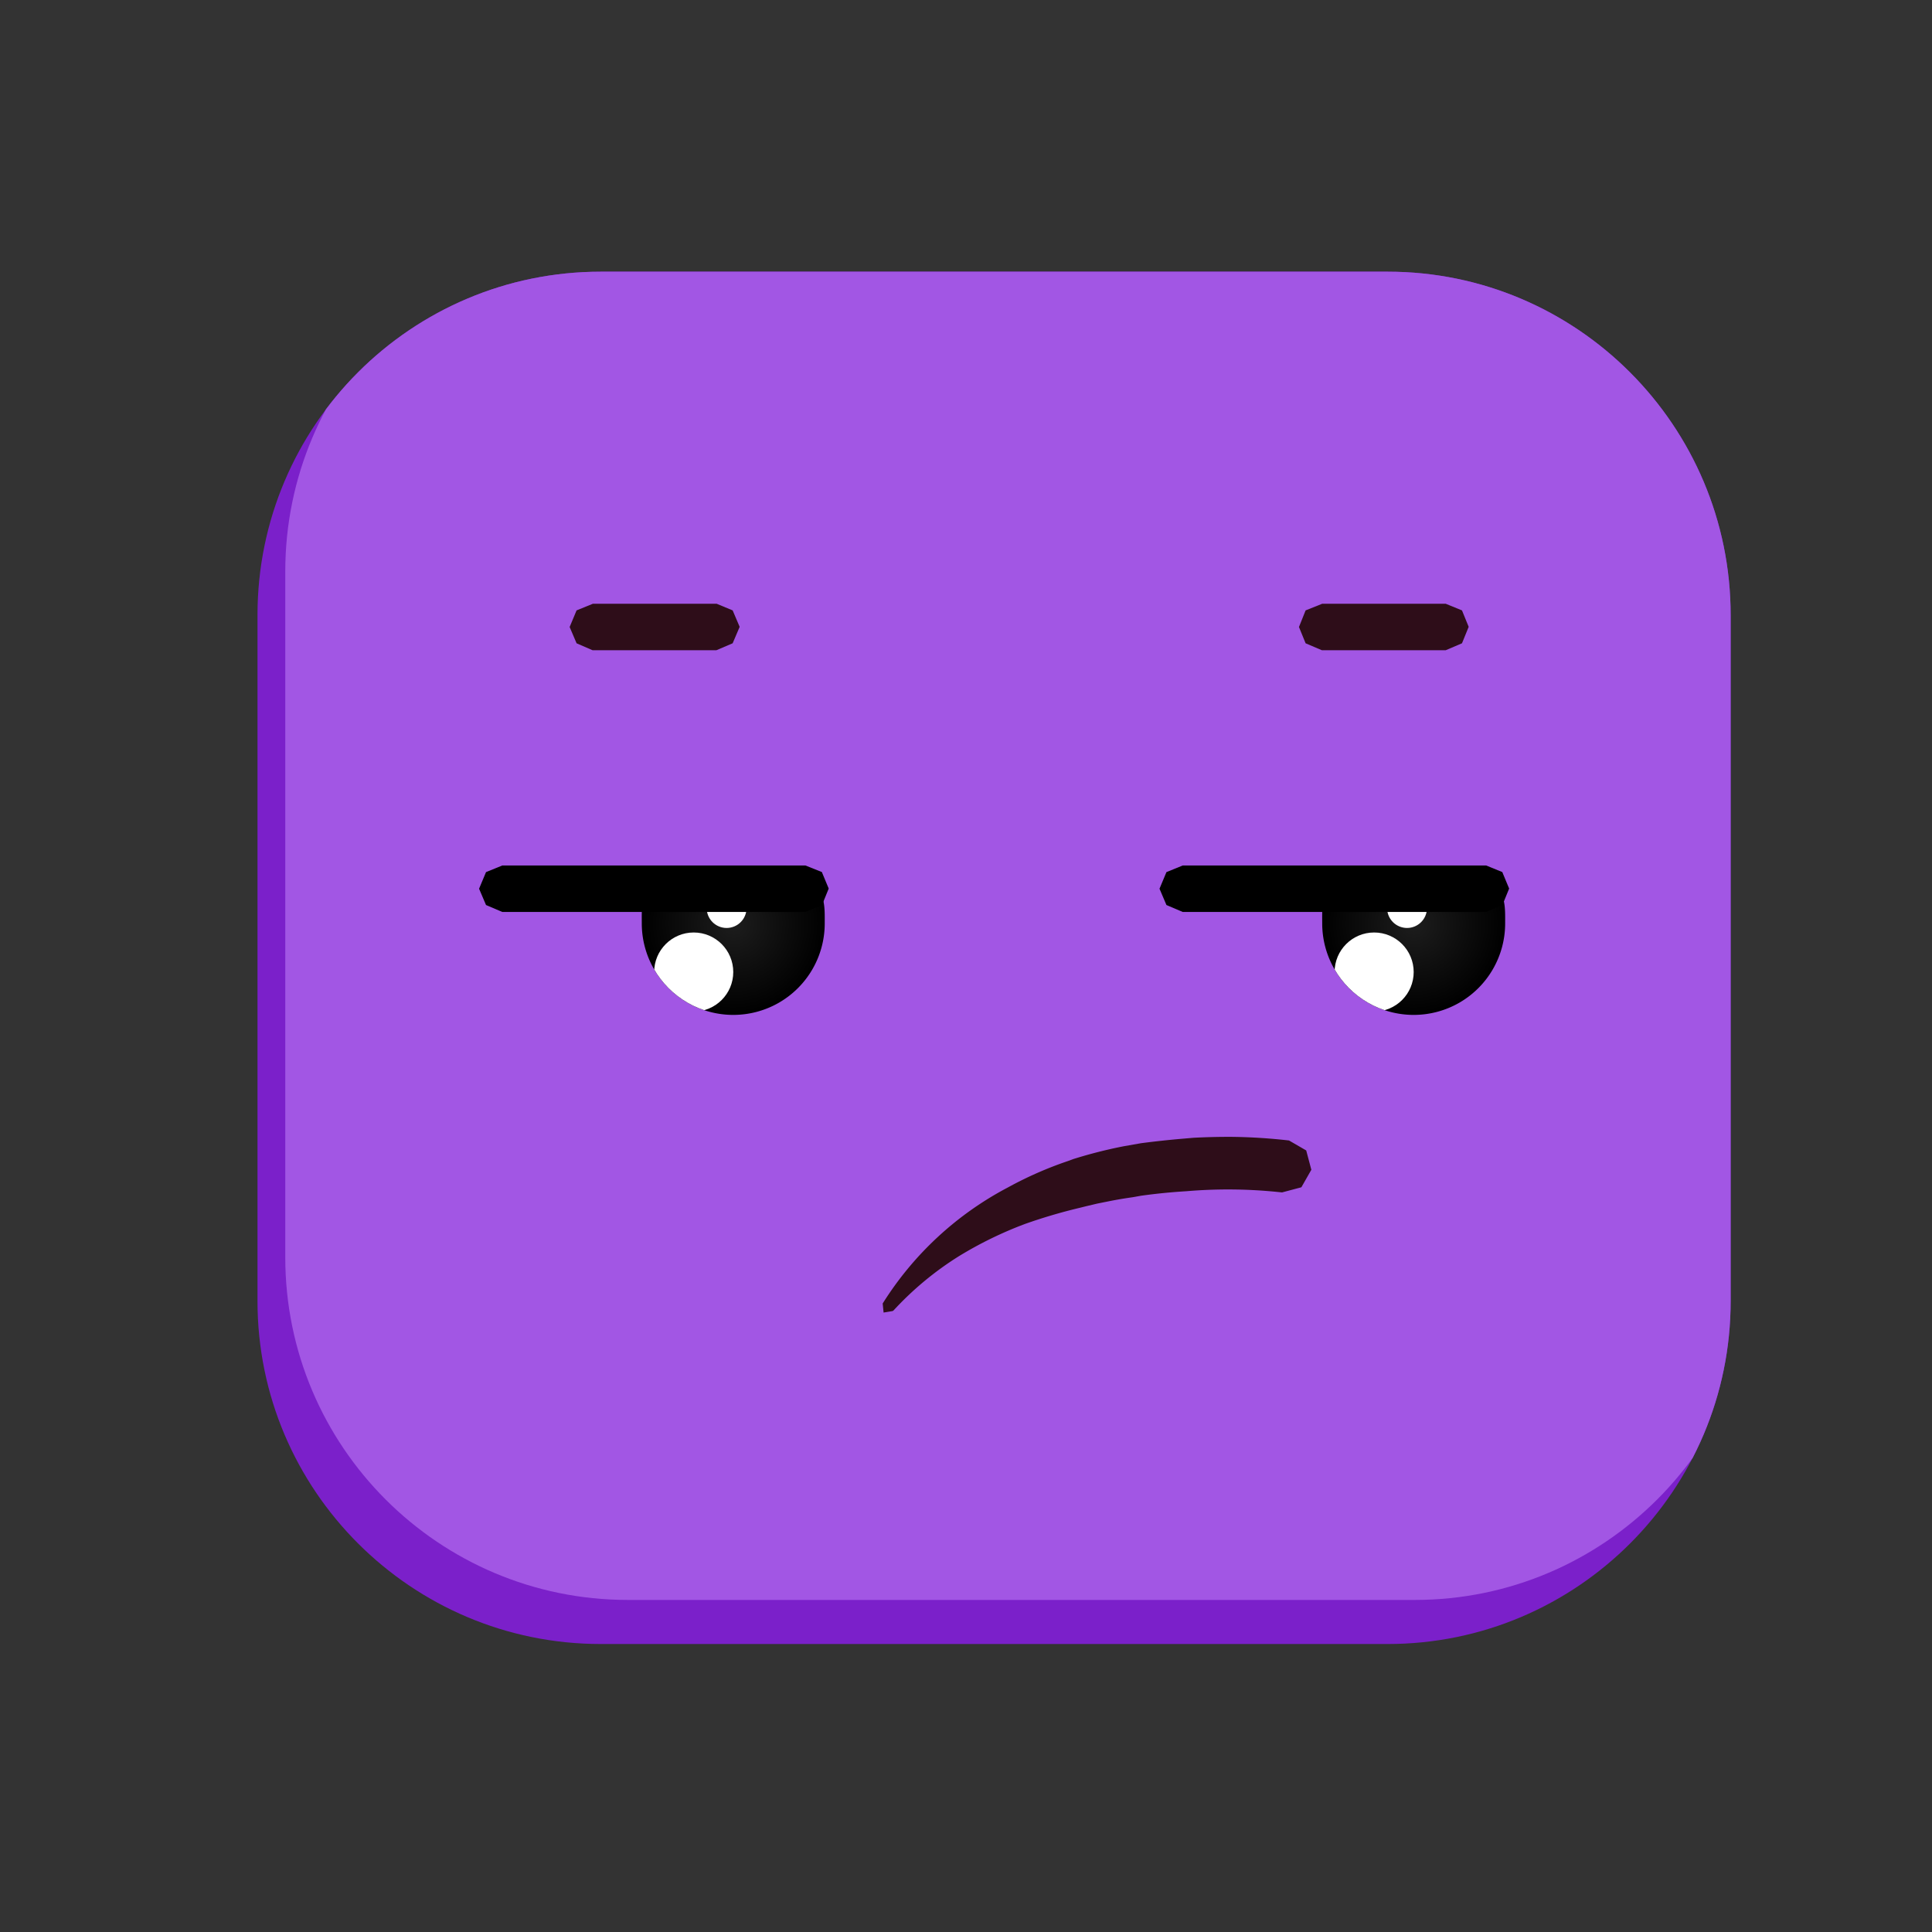 <svg viewBox="0 0 64 64" xmlns="http://www.w3.org/2000/svg" fill-rule="evenodd" clip-rule="evenodd" stroke-linejoin="round" stroke-miterlimit="1.41"><rect x="0" y="0" width="64" height="64" fill="#333333" stroke="none"/><path d="M57.33 20.38C57.33 14.1 52.23 9 45.97 9H19.9C13.62 9 8.53 14.1 8.53 20.37V43.1c0 6.27 5.1 11.36 11.37 11.36h26.07c6.27 0 11.36-5.1 11.36-11.36V20.37z" fill="#7b20ca"/><clipPath id="a"><path d="M57.33 20.38C57.33 14.1 52.23 9 45.97 9H19.9C13.62 9 8.53 14.1 8.53 20.37V43.1c0 6.27 5.1 11.36 11.37 11.36h26.07c6.27 0 11.36-5.1 11.36-11.36V20.37z"/></clipPath><g clip-path="url(#a)"><path d="M58.24 18.93c0-6.28-5.09-11.37-11.36-11.37H20.81c-6.27 0-11.36 5.1-11.36 11.37v22.72C9.45 47.92 14.54 53 20.8 53h26.07c6.27 0 11.36-5.1 11.36-11.36V18.93z" fill="#a256e4"/></g><path d="M21.49 29.43c.46-.52 5.16-.55 5.61.03.24.3.22.73.22 1.13a3.03 3.03 0 0 1-6.06 0c0-.4-.03-.87.23-1.16z" fill="url(#b)"/><clipPath id="c"><path d="M21.49 29.43c.46-.52 5.16-.55 5.61.03.24.3.22.73.22 1.13a3.03 3.03 0 0 1-6.06 0c0-.4-.03-.87.23-1.16z"/></clipPath><g clip-path="url(#c)" fill="#fff"><circle cx="22.98" cy="32.2" r="1.31"/><circle cx="24.07" cy="30.08" r=".66"/></g><path d="M27.23 28.9l.22.53v.01l-.22.54-.55.23H16.64l-.54-.23-.23-.54.23-.55.54-.22h10.04l.55.22z" fill-rule="nonzero"/><path d="M24.27 20.22l.23.54v.01l-.23.54-.54.23h-4.1l-.53-.23-.23-.54.23-.55.54-.22h4.1l.53.22zm24.16 0l.22.54v.01l-.22.54-.54.23h-4.1l-.54-.23-.22-.54.22-.55.55-.22h4.09l.54.22z" fill="#2e0d19" fill-rule="nonzero"/><path d="M44.03 29.43c.46-.52 5.16-.55 5.61.03.24.3.22.73.22 1.13a3.03 3.03 0 0 1-6.06 0c0-.4-.03-.87.23-1.16z" fill="url(#d)"/><clipPath id="e"><path d="M44.03 29.43c.46-.52 5.16-.55 5.61.03.24.3.22.73.22 1.13a3.03 3.03 0 0 1-6.06 0c0-.4-.03-.87.23-1.16z"/></clipPath><g clip-path="url(#e)" fill="#fff"><circle cx="45.52" cy="32.2" r="1.31"/><circle cx="46.61" cy="30.08" r=".66"/></g><path d="M49.77 28.9l.22.53v.01l-.22.54-.54.23H39.18l-.54-.23-.23-.54.23-.55.54-.22h10.05l.54.22z" fill-rule="nonzero"/><path d="M40.81 37.66a18.39 18.39 0 0 1 1.89.12l.57.33.17.64-.33.58-.64.17-.2-.02a16.26 16.26 0 0 0-2.96-.02 19.65 19.65 0 0 0-1.51.15l-.28.05a13.5 13.5 0 0 0-.82.14l-.35.07-.38.09-.2.05a17.75 17.75 0 0 0-1.83.54 12.85 12.85 0 0 0-2.17 1.06 10.52 10.52 0 0 0-2.17 1.8l-.03.02-.3.05-.03-.3a10.85 10.85 0 0 1 4.14-3.84 12.4 12.4 0 0 1 2-.88l.16-.06a15.6 15.6 0 0 1 1.69-.43l.57-.1c.46-.06.92-.11 1.39-.15l.35-.03a22.58 22.58 0 0 1 1.27-.03z" fill="#2e0d19" fill-rule="nonzero"/><defs><radialGradient id="b" cx="0" cy="0" r="1" gradientUnits="userSpaceOnUse" gradientTransform="translate(24.3 30.6) scale(3.032)"><stop offset="0%" stop-color="#1d1d1d"/><stop offset="100%"/></radialGradient><radialGradient id="d" cx="0" cy="0" r="1" gradientUnits="userSpaceOnUse" gradientTransform="translate(46.83 30.6) scale(3.032)"><stop offset="0%" stop-color="#1d1d1d"/><stop offset="100%"/></radialGradient></defs></svg>